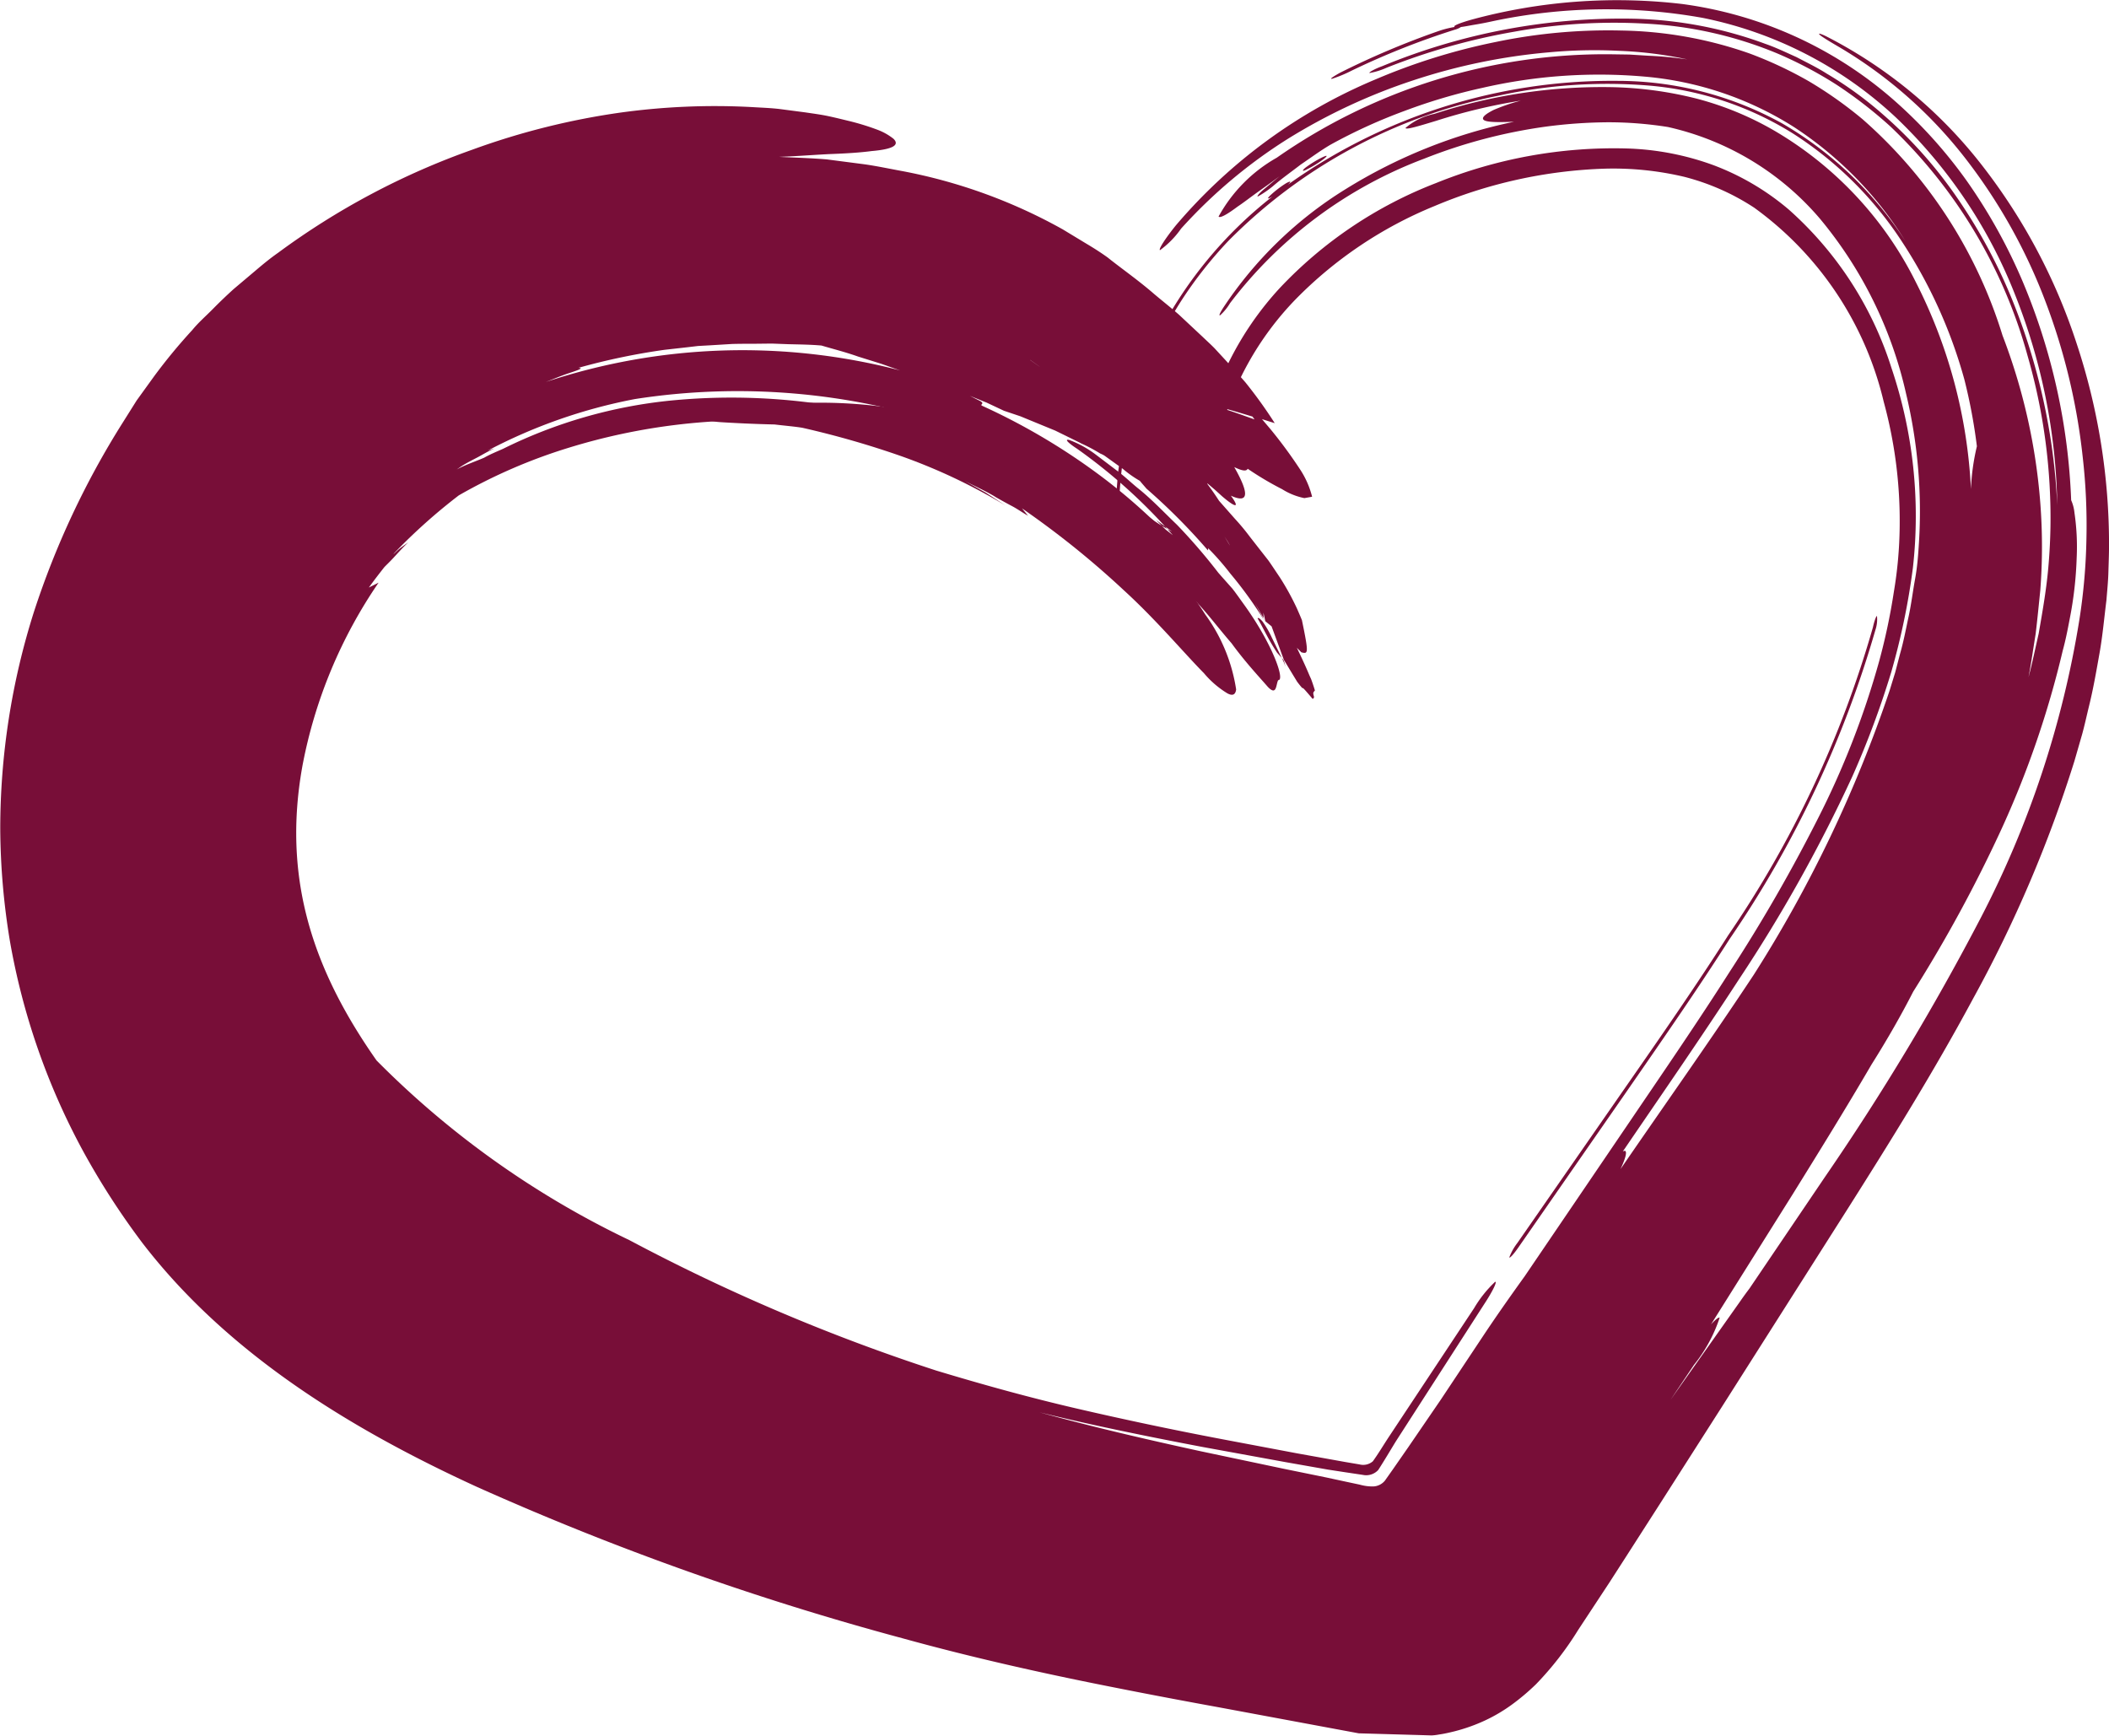 <svg xmlns="http://www.w3.org/2000/svg" width="67.383" height="55.458" viewBox="0 0 67.383 55.458">
  <g id="Groupe_442" data-name="Groupe 442" transform="translate(-433.407 -297.961)">
    <path id="Tracé_1038" data-name="Tracé 1038" d="M524.318,347.059c-.082-.133-.178-.247-.265-.369a5.113,5.113,0,0,1,.811.9,13.952,13.952,0,0,0-5.962-4.964,15.325,15.325,0,0,0-7.149-1.27,5.242,5.242,0,0,0-2.846.386c-.028.051.017.092.122.121a2.357,2.357,0,0,0,.483.083c.424.027,1.036.059,1.742.075.31.038.672.068.893.107a28.842,28.842,0,0,1,3.164.909,18.23,18.23,0,0,1,3.319,1.572L518,344.2l-.662-.37c.332.173.672.319.995.52.165.094.332.187.505.278s.336.208.514.31l-.192-.236a28.411,28.411,0,0,1,3.252,2.616c1.04.95,1.9,1.98,2.562,2.652a3.025,3.025,0,0,0,.745.641c.166.09.259.05.282-.123a5.458,5.458,0,0,0-.984-2.392C524.792,347.744,524.55,347.408,524.318,347.059Z" transform="translate(-53.099 -30.497)" fill="#780E38"/>
    <path id="Tracé_1039" data-name="Tracé 1039" d="M542.4,344.921a17.383,17.383,0,0,1,3.7,3.542c.059.1.126.183.177.285l.145-.279-.037-.012A25.761,25.761,0,0,0,541,344.826c-.257-.11-.508-.232-.767-.335a2.061,2.061,0,0,0-.751-.149c-.115.026-.019.143.226.3.122.082.284.171.471.276s.395.236.629.36c.369.177.7.416,1.053.623a22.692,22.692,0,0,1,3.869,3.365c.283.337.583.644.848.961s.511.627.753.905c.436.6.87,1.06,1.165,1.4.285.293.251-.079.327-.221.227.02-.175-1.154-1.118-2.45-.117-.162-.229-.324-.347-.474l-.367-.413a6.668,6.668,0,0,0-.671-.678c-.426-.357-.736-.56-.841-.53-.174-.2-.376-.381-.558-.57l.512.369a5.64,5.64,0,0,1-1.029-.691c-.457-.292-.936-.674-1.4-.914-.221-.138-.435-.286-.659-.418l-.685-.375c.177.281.351.554.515.828l.686.4c-.039-.05-.119-.138-.11-.134a15.57,15.57,0,0,1,3.651,2.872l.376.386a4.4,4.4,0,0,1,.365.4l.7.831c.382.458.472.337.175-.255l-.5-.852.213.395a18.349,18.349,0,0,0-2.144-2.692c-.419-.4-.813-.823-1.262-1.179-.221-.182-.428-.382-.656-.55L543,345.11a3.342,3.342,0,0,0-.851-.471C541.987,344.6,542.092,344.72,542.4,344.921Z" transform="translate(-74.577 -32.619)" fill="#780E38"/>
    <g id="Groupe_441" data-name="Groupe 441" transform="translate(433.407 297.961)">
      <path id="Tracé_1040" data-name="Tracé 1040" d="M568.863,364.544c.189.319.329.653.621,1.093l.151.173-.319-.656a3.128,3.128,0,0,0-.295-.51C568.937,364.546,568.88,364.513,568.863,364.544Z" transform="translate(-528.683 -344.786)" fill="#780E38"/>
      <path id="Tracé_1041" data-name="Tracé 1041" d="M571.466,368.837a1.944,1.944,0,0,1,.091.2l.031.078c-.02-.069-.037-.138-.06-.2l-.035-.049Z" transform="translate(-530.514 -347.813)" fill="#780E38"/>
      <path id="Tracé_1042" data-name="Tracé 1042" d="M596.281,384.5l3.437-4.951c1.145-1.655,2.274-3.276,3.309-4.9a34.245,34.245,0,0,0,4.662-9.885,1.049,1.049,0,0,0,.048-.436c-.021-.016-.085.152-.13.36a33.879,33.879,0,0,1-4.625,9.842c-1.03,1.616-2.152,3.232-3.3,4.882l-3.433,4.945a1.789,1.789,0,0,0-.26.464C596.011,384.85,596.137,384.707,596.281,384.5Z" transform="translate(-547.767 -344.643)" fill="#780E38"/>
      <path id="Tracé_1043" data-name="Tracé 1043" d="M574.4,314.85c.144-.114.124-.136-.048-.053a3.521,3.521,0,0,0-.539.332c-.117.1-.093.126.05.051A3.438,3.438,0,0,0,574.4,314.85Z" transform="translate(-532.11 -309.767)" fill="#780E38"/>
      <path id="Tracé_1044" data-name="Tracé 1044" d="M476.216,300.288a26.329,26.329,0,0,1,3.12-1.323,3.244,3.244,0,0,1,.551-.143c-.08-.027.136-.121.561-.24a17.744,17.744,0,0,1,6.708-.493,12.851,12.851,0,0,1,6.636,2.963,15.033,15.033,0,0,1,2.477,2.722,17.4,17.4,0,0,1,1.761,3.178,19.93,19.93,0,0,1,1.551,6.991,1.324,1.324,0,0,1,.106.406,7.443,7.443,0,0,1,.07,1.441,11.951,11.951,0,0,1-.225,1.959c-.064.338-.13.674-.22,1a30.447,30.447,0,0,1-1.979,5.75,45.324,45.324,0,0,1-2.8,5.15c-.357.7-.806,1.494-1.328,2.322-.828,1.418-1.684,2.8-2.536,4.173l-2.594,4.134c.142-.154.243-.236.275-.211a4.827,4.827,0,0,1-.823,1.509l-.747,1.114,2.223-3.144c.105-.152.206-.29.3-.414l2.4-3.547a79.29,79.29,0,0,0,4.994-8.305,31.486,31.486,0,0,0,3.145-9.508,18.867,18.867,0,0,0,.227-2.6,19.223,19.223,0,0,0-.118-2.6,20.035,20.035,0,0,0-1.2-5,17.628,17.628,0,0,0-2.528-4.522,14.343,14.343,0,0,0-3.945-3.52c-.2-.119-.517-.3-.691-.424-.11-.088-.074-.1.163.013a14.877,14.877,0,0,1,5.041,4.2,18.683,18.683,0,0,1,2.959,5.6,20.411,20.411,0,0,1,1.041,6.471c0,.287-.013.577-.021.869s-.039.587-.062.881c-.071.559-.121,1.134-.222,1.7s-.2,1.146-.342,1.713c-.069.285-.132.577-.21.862l-.247.858a41.341,41.341,0,0,1-3.241,7.6c-1.265,2.353-2.639,4.552-3.983,6.678l-4.037,6.355-2.044,3.2-1.03,1.606-.533.828-.988,1.5a10.115,10.115,0,0,1-1.351,1.739,7.18,7.18,0,0,1-.77.65,5.172,5.172,0,0,1-.862.508,5.587,5.587,0,0,1-.972.345c-.163.04-.325.078-.486.1a1.676,1.676,0,0,1-.244.03l-.26-.008-2.067-.059-4.447-.827c-1.1-.2-2.212-.41-3.331-.632-2.237-.44-4.525-.949-6.8-1.578a91.1,91.1,0,0,1-13.587-4.833c-4.035-1.848-7.969-4.252-10.694-7.794a24.081,24.081,0,0,1-1.913-2.966,21.977,21.977,0,0,1-2.326-6.7,22.6,22.6,0,0,1-.306-3.559,22.933,22.933,0,0,1,1.071-6.928,26.916,26.916,0,0,1,2.848-6.072l.44-.7.564-.781a17.789,17.789,0,0,1,1.212-1.468c.2-.245.435-.446.654-.669s.443-.437.672-.644l.7-.591c.235-.2.47-.393.715-.564a23.82,23.82,0,0,1,6.2-3.293,23.351,23.351,0,0,1,4.764-1.191,22.065,22.065,0,0,1,4.185-.172c.308.019.6.028.888.063l.808.106c.255.038.5.07.722.117s.435.1.629.147a7.839,7.839,0,0,1,.955.291,1.883,1.883,0,0,1,.513.289c.215.211-.056.337-.7.392-.322.043-.738.073-1.235.092s-1.075.07-1.721.093c.514.026,1.022.039,1.531.082l1.2.156c.4.057.8.143,1.195.215a16.962,16.962,0,0,1,5.139,1.865l.726.44c.242.144.48.293.709.459.445.356.972.721,1.487,1.168.26.219.531.432.793.662l.764.715c.125.12.252.234.371.356l.343.372c.225.245.44.484.64.714a14.6,14.6,0,0,1,.938,1.305l-.407-.128.262.309a14.861,14.861,0,0,1,.979,1.334,2.84,2.84,0,0,1,.36.836l-.247.044a2.112,2.112,0,0,1-.711-.285,10.069,10.069,0,0,1-1.1-.653c-.043.092-.185.064-.429-.053.436.764.521,1.2-.109.913.293.4.166.4-.273.025l-.241-.218c-.088-.075-.18-.153-.27-.228.158.219.209.28.408.586l.5.567a7.147,7.147,0,0,1,.481.578l.306.392.287.366c.1.141.214.316.368.544a8.349,8.349,0,0,1,.542.985c.109.244.163.381.163.381.224,1.082.2,1.081-.018,1.027l-.144-.144c.353.735.361.8.453.994.081.217.124.37.124.37-.064.071-.064.071-.028.208-.011.054-.045.06-.045.06-.3-.351-.3-.349-.332-.347-.074-.081-.162-.2-.162-.2-.273-.445-.376-.624-.425-.7l-.393-1.071-.2-.163c-.058-.274-.061-.273-.061-.273l.005.175-.282-.49.306.57a12.71,12.71,0,0,0-1.088-1.507,8.249,8.249,0,0,0-.71-.811c.009.053-.005.07-.005.07a19.523,19.523,0,0,0-1.96-1.969c-.086-.1-.152-.175-.213-.25a3.611,3.611,0,0,1-.545-.385l-.586-.421a1.014,1.014,0,0,0-.138-.069,5.241,5.241,0,0,0-.536-.29.965.965,0,0,1-.12-.059l-.781-.383-.675-.277-.435-.179-.526-.177-.555-.261-.535-.216.312.157c.2.1-.023.117.088.164a20.545,20.545,0,0,1,3.913,2.339,18.411,18.411,0,0,1,3.324,3.286,4.814,4.814,0,0,1,.466.607,1.086,1.086,0,0,1,.169.382c-.007.051-.083,0-.2-.112-.058-.058-.125-.134-.2-.223s-.17-.18-.263-.288a20.574,20.574,0,0,0-3.7-3.133,20.066,20.066,0,0,0-4.556-2.227,21.354,21.354,0,0,0-10.053-.849,16.846,16.846,0,0,0-4.706,1.648c.074-.029.153-.049.228-.073-.2.082-.375.194-.561.292s-.378.192-.547.308l-.11.076c.275-.151.591-.253.879-.378.188-.107.394-.191.6-.282a15.546,15.546,0,0,1,5.348-1.542,19.915,19.915,0,0,1,5.536.23,14.2,14.2,0,0,1,1.418.336c.225.069.454.117.669.2l.645.233a6.648,6.648,0,0,1,.627.255l.619.267.6.308c.2.1.408.2.6.322.418.223.683.416.6.448a2.425,2.425,0,0,1-.889-.339,19.746,19.746,0,0,0-13.647-.761,17.18,17.18,0,0,0-3.538,1.53A18.153,18.153,0,0,0,446,315.638l-.027.034c.079-.067.144-.137.228-.2l.25-.182c-.266.254-.432.463-.626.653-.047.049-.094.092-.144.146l-.156.2c-.105.136-.214.28-.333.445l.311-.156a15.408,15.408,0,0,0-2.427,5.821c-.745,4.065.606,7.221,3.043,10.368l-1.049-1.3a28.888,28.888,0,0,0,8.441,6.117,61.21,61.21,0,0,0,9.809,4.17c1.487.449,2.977.863,4.5,1.216s3.069.68,4.65.98l2.379.449,1.547.278.449.076a.471.471,0,0,0,.425-.1c.179-.249.335-.512.5-.763l2.735-4.13a3.8,3.8,0,0,1,.672-.842c.073-.015-.076.3-.36.73l-2.809,4.363c-.184.3-.367.612-.567.921a.523.523,0,0,1-.493.155l-.536-.08-.568-.087-1.345-.237-2.666-.487c-1.766-.336-3.508-.689-5.213-1.108,1.68.463,3.4.863,5.158,1.246l2.658.561,1.347.275.644.139.423.09a1.513,1.513,0,0,0,.43.058.508.508,0,0,0,.377-.188l.25-.354.5-.72,1.033-1.51,1.329-2c.439-.662.893-1.306,1.352-1.944l3.334-4.909c1.106-1.631,2.2-3.224,3.218-4.824a51.869,51.869,0,0,0,2.8-4.859,27.065,27.065,0,0,0,1.978-5.076,19.794,19.794,0,0,0,.465-2.2,13.315,13.315,0,0,0,.186-2.075,14.432,14.432,0,0,0-.51-4,10.687,10.687,0,0,0-4.137-6.2,7.429,7.429,0,0,0-2.243-.989,9.848,9.848,0,0,0-2.553-.258,15.232,15.232,0,0,0-5.422,1.195,13.2,13.2,0,0,0-4.431,2.975,9.68,9.68,0,0,0-2.439,4.363,8.375,8.375,0,0,1-.511,1.867c-.072.054-.126-.1-.157-.389a4.145,4.145,0,0,1,.008-.524c.007-.1.011-.21.025-.322l.064-.344a10.053,10.053,0,0,1,2.493-5,13.551,13.551,0,0,1,5-3.362,15.117,15.117,0,0,1,6.092-1.105,8.8,8.8,0,0,1,2.778.536,8.12,8.12,0,0,1,2.4,1.416,11.326,11.326,0,0,1,3.28,5.059,14.785,14.785,0,0,1,.685,6.392,22.422,22.422,0,0,1-.695,3.341,28.893,28.893,0,0,1-1.235,3.312,48.118,48.118,0,0,1-3.622,6.485c-1.2,1.847-2.466,3.673-3.715,5.506.031-.013.061-.025.077-.015.061.042,0,.255-.151.58,1.425-2.077,2.892-4.145,4.258-6.211a41.527,41.527,0,0,0,4.338-9.076l.181-.587.154-.591c.114-.393.187-.791.273-1.188s.134-.8.207-1.2.1-.774.124-1.169a16.138,16.138,0,0,0-.413-4.761,13.272,13.272,0,0,0-2.747-5.581,8.94,8.94,0,0,0-4.861-2.934,12.142,12.142,0,0,0-1.919-.151,15.8,15.8,0,0,0-1.981.139,16.715,16.715,0,0,0-3.882,1.022,13.968,13.968,0,0,0-6.209,4.62,1.689,1.689,0,0,1-.306.378c-.065.044-.022-.059.09-.233a12.641,12.641,0,0,1,3.911-3.79,16.6,16.6,0,0,1,5.38-2.153c-.625.025-1.013.017-.992-.115.01-.067.128-.155.335-.26a5.967,5.967,0,0,1,.877-.3,18.036,18.036,0,0,0-2.7.643c-.547.165-.979.3-.988.23a2.066,2.066,0,0,1,.923-.45,17.234,17.234,0,0,1,5.621-.854,12,12,0,0,1,2.756.367,9.957,9.957,0,0,1,2.522,1.046,11.591,11.591,0,0,1,4.489,4.83,16.269,16.269,0,0,1,1.755,6.6,7.113,7.113,0,0,1,.19-1.367,17.4,17.4,0,0,0-.4-2.134,15.523,15.523,0,0,0-2.045-4.482,11.637,11.637,0,0,0-3.445-3.387,10.331,10.331,0,0,0-4.526-1.517,16.233,16.233,0,0,0-4.906.325,16.728,16.728,0,0,0-8.587,4.626,13.24,13.24,0,0,0-1.507,1.913,12.652,12.652,0,0,0-1.108,2.161,13.683,13.683,0,0,0-.669,2.345,14.508,14.508,0,0,0-.225,2.453,1.158,1.158,0,0,1-.055.479c-.029.006-.051-.2-.047-.43-.008-.5.04-1,.078-1.5.07-.494.129-.99.247-1.472a12.87,12.87,0,0,1,.963-2.8,13.36,13.36,0,0,1,3.73-4.565l-.014.009c-.139.084-.183.078-.055-.046a3.377,3.377,0,0,1,.5-.383c.165-.089.169-.053.055.047a17.847,17.847,0,0,1,10.529-3.319,10.9,10.9,0,0,1,5.257,1.355,11.657,11.657,0,0,1,3.953,3.777,11.76,11.76,0,0,0-3.557-3.649,10.611,10.611,0,0,0-4.791-1.619,16.662,16.662,0,0,0-5.164.358,18.013,18.013,0,0,0-2.5.74,17.037,17.037,0,0,0-2.369,1.082c-.327.192-.631.419-.944.63-.3.232-.61.449-.9.7a3.273,3.273,0,0,1-.465.318c-.059.02.035-.105.2-.238l.489-.408c-.262.2-.516.375-.743.539s-.424.317-.6.434c-.334.25-.561.377-.607.317A4.83,4.83,0,0,1,474.2,303a18.335,18.335,0,0,1,10.65-3.305l.614.009.613.038a12.251,12.251,0,0,1,1.236.116,12.682,12.682,0,0,0-2.2-.274,15.755,15.755,0,0,0-2.217.049,19.047,19.047,0,0,0-4.335.895,18.666,18.666,0,0,0-4.016,1.875,16.132,16.132,0,0,0-3.4,2.861,2.949,2.949,0,0,1-.676.691c-.056-.026.174-.379.5-.784a16.959,16.959,0,0,1,6.4-4.679,19.733,19.733,0,0,1,3.829-1.19,17.608,17.608,0,0,1,4.03-.365,12.932,12.932,0,0,1,4.073.731,12.735,12.735,0,0,1,1.9.89,13.061,13.061,0,0,1,1.717,1.214,15.092,15.092,0,0,1,4.47,6.908,18.962,18.962,0,0,1,1.206,5.34,18.21,18.21,0,0,1,0,2.811c-.048.46-.092.923-.148,1.387-.075.458-.139.922-.228,1.381.121-.453.218-.923.324-1.387.13-.748.262-1.49.321-2.261a17.69,17.69,0,0,0,.04-2.267,18.633,18.633,0,0,0-.713-4.35,15.931,15.931,0,0,0-4.392-7.339,13.983,13.983,0,0,0-1.712-1.326,12.873,12.873,0,0,0-1.917-1.01,12.657,12.657,0,0,0-4.174-.942,17.848,17.848,0,0,0-4.2.256,20.551,20.551,0,0,0-4.088,1.153,2.29,2.29,0,0,1-.542.168c-.039-.012.13-.118.405-.219a20,20,0,0,1,8.071-1.515,12.978,12.978,0,0,1,4.163.8c.343.118.67.278,1,.425.322.17.655.329.965.527a11.957,11.957,0,0,1,1.8,1.307,14.139,14.139,0,0,1,2.412,2.723,17.011,17.011,0,0,1,1.677,3.1,19.95,19.95,0,0,1,1.479,6.654,19.018,19.018,0,0,0-1.341-6.7,15.792,15.792,0,0,0-3.82-5.687,12.692,12.692,0,0,0-6.158-3.175,17.478,17.478,0,0,0-6.721.105c-.19.042-.381.079-.556.108s-.332.062-.456.077a.669.669,0,0,1-.2.087,24.643,24.643,0,0,0-3.3,1.311,4.269,4.269,0,0,1-.608.253C475.868,300.5,475.985,300.418,476.216,300.288Zm-21.735,8.449.194.007c-.208,0-.426.037-.671.06l-.12-.005c-.119,0-.365-.032-.846-.019l.124-.01c.078-.008.191-.015.328-.015Zm11.847.728-.006,0,.334.236a1.59,1.59,0,0,1,.129.1C466.6,309.655,466.451,309.554,466.328,309.465Zm5.877,35.152c-2.125-.427-4.193-.891-6.205-1.46a59.737,59.737,0,0,1-5.923-2.014c.967.33,1.929.654,2.9.945A88.291,88.291,0,0,0,472.205,344.617Zm-10.046-34.823c-.244-.08-.472-.171-.695-.24l-.641-.2c-.408-.145-.794-.24-1.169-.352-.342-.031-.694-.034-1.05-.043l-.537-.02-.543.006c-.244,0-.487,0-.729.007l-.724.044-.36.02-.357.042-.712.08a20.929,20.929,0,0,0-2.76.578c.252,0-.175.125-.389.2s-.433.167-.647.25a19.954,19.954,0,0,1,11.313-.371Zm11.374,7.07.077.154-.308-.233Zm.5.365-.155-.242A.338.338,0,0,1,474.035,317.229Zm-1.527-2.157c.088.13.132.219.2.321a2.789,2.789,0,0,0-.174-.282Zm.918-3.8c-.426-.128-.836-.26-1.271-.347.459.114.887.28,1.337.437Z" transform="translate(-433.407 -297.961)" fill="#780E38"/>
    </g>
  </g>
</svg>
